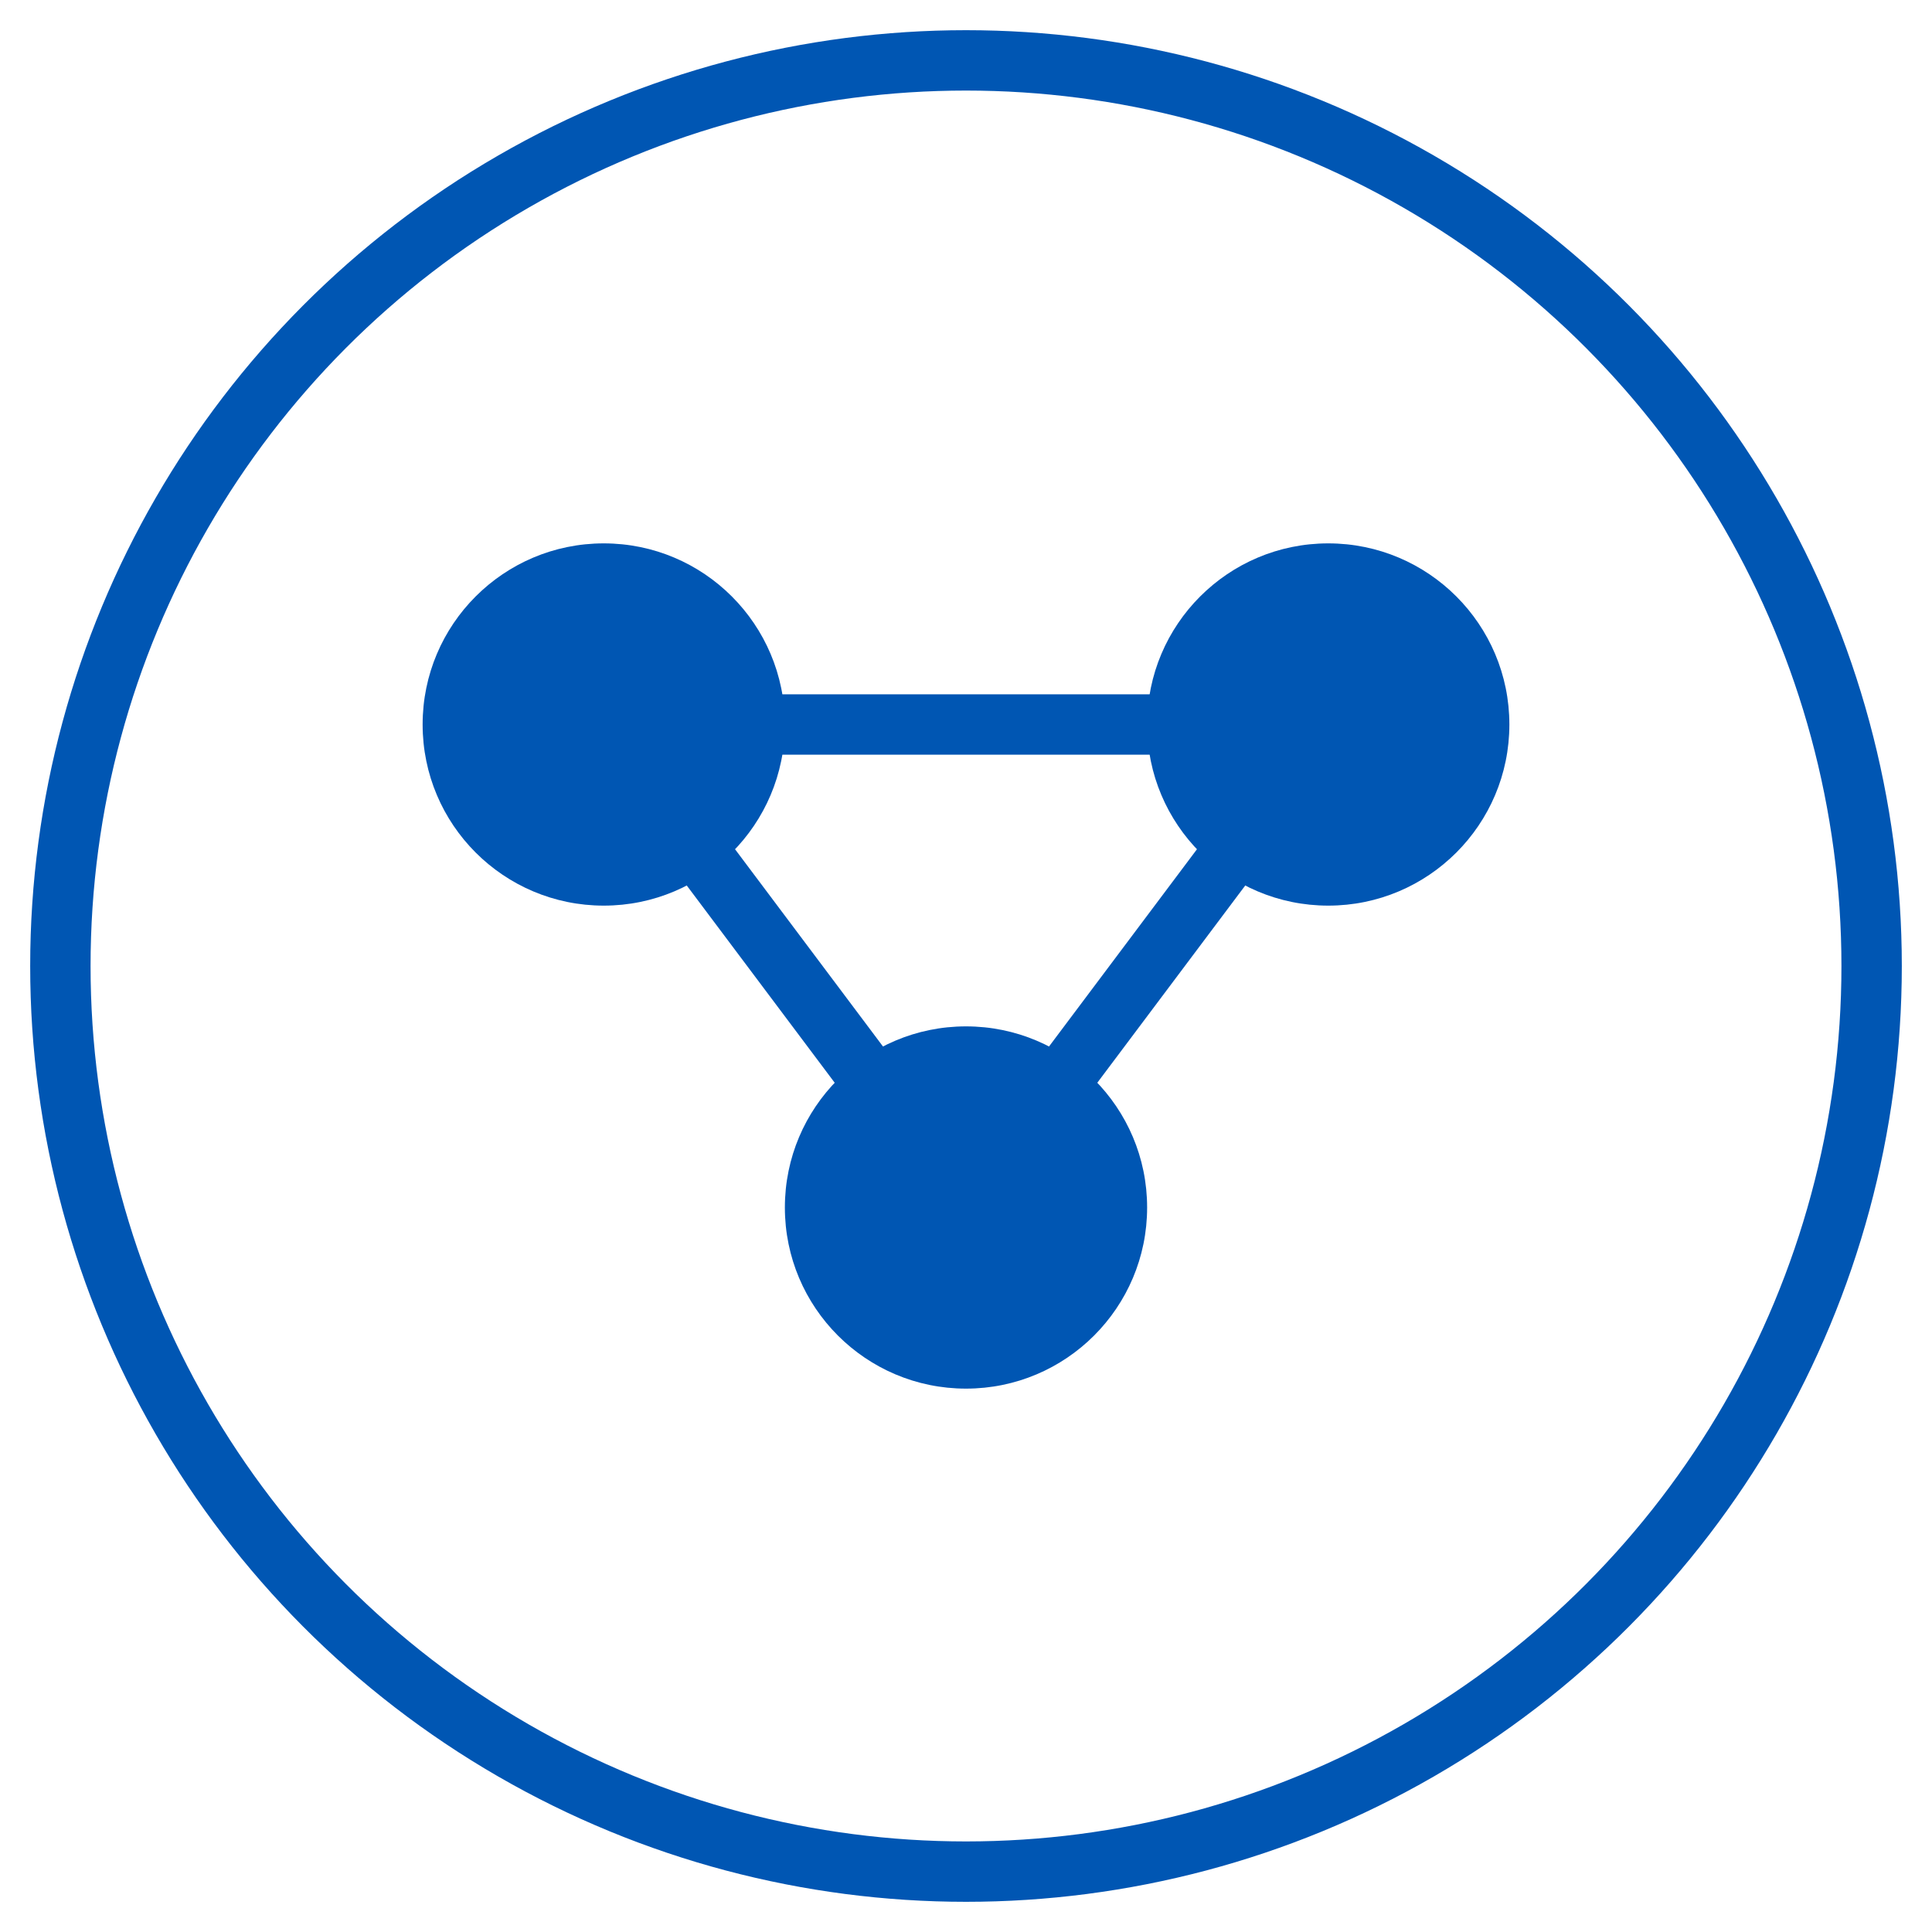<svg xmlns="http://www.w3.org/2000/svg" width="64" height="64" viewBox="0 0 64 64" fill="none">
  <circle cx="32" cy="32" r="30" stroke="#0056B3" stroke-width="2" fill="none"/>
  <circle cx="20" cy="24" r="6" fill="#0056B3"/>
  <circle cx="32" cy="40" r="6" fill="#0056B3"/>
  <circle cx="44" cy="24" r="6" fill="#0056B3"/>
  <line x1="20" y1="24" x2="32" y2="40" stroke="#0056B3" stroke-width="2"/>
  <line x1="32" y1="40" x2="44" y2="24" stroke="#0056B3" stroke-width="2"/>
  <line x1="20" y1="24" x2="44" y2="24" stroke="#0056B3" stroke-width="2"/>
</svg> 